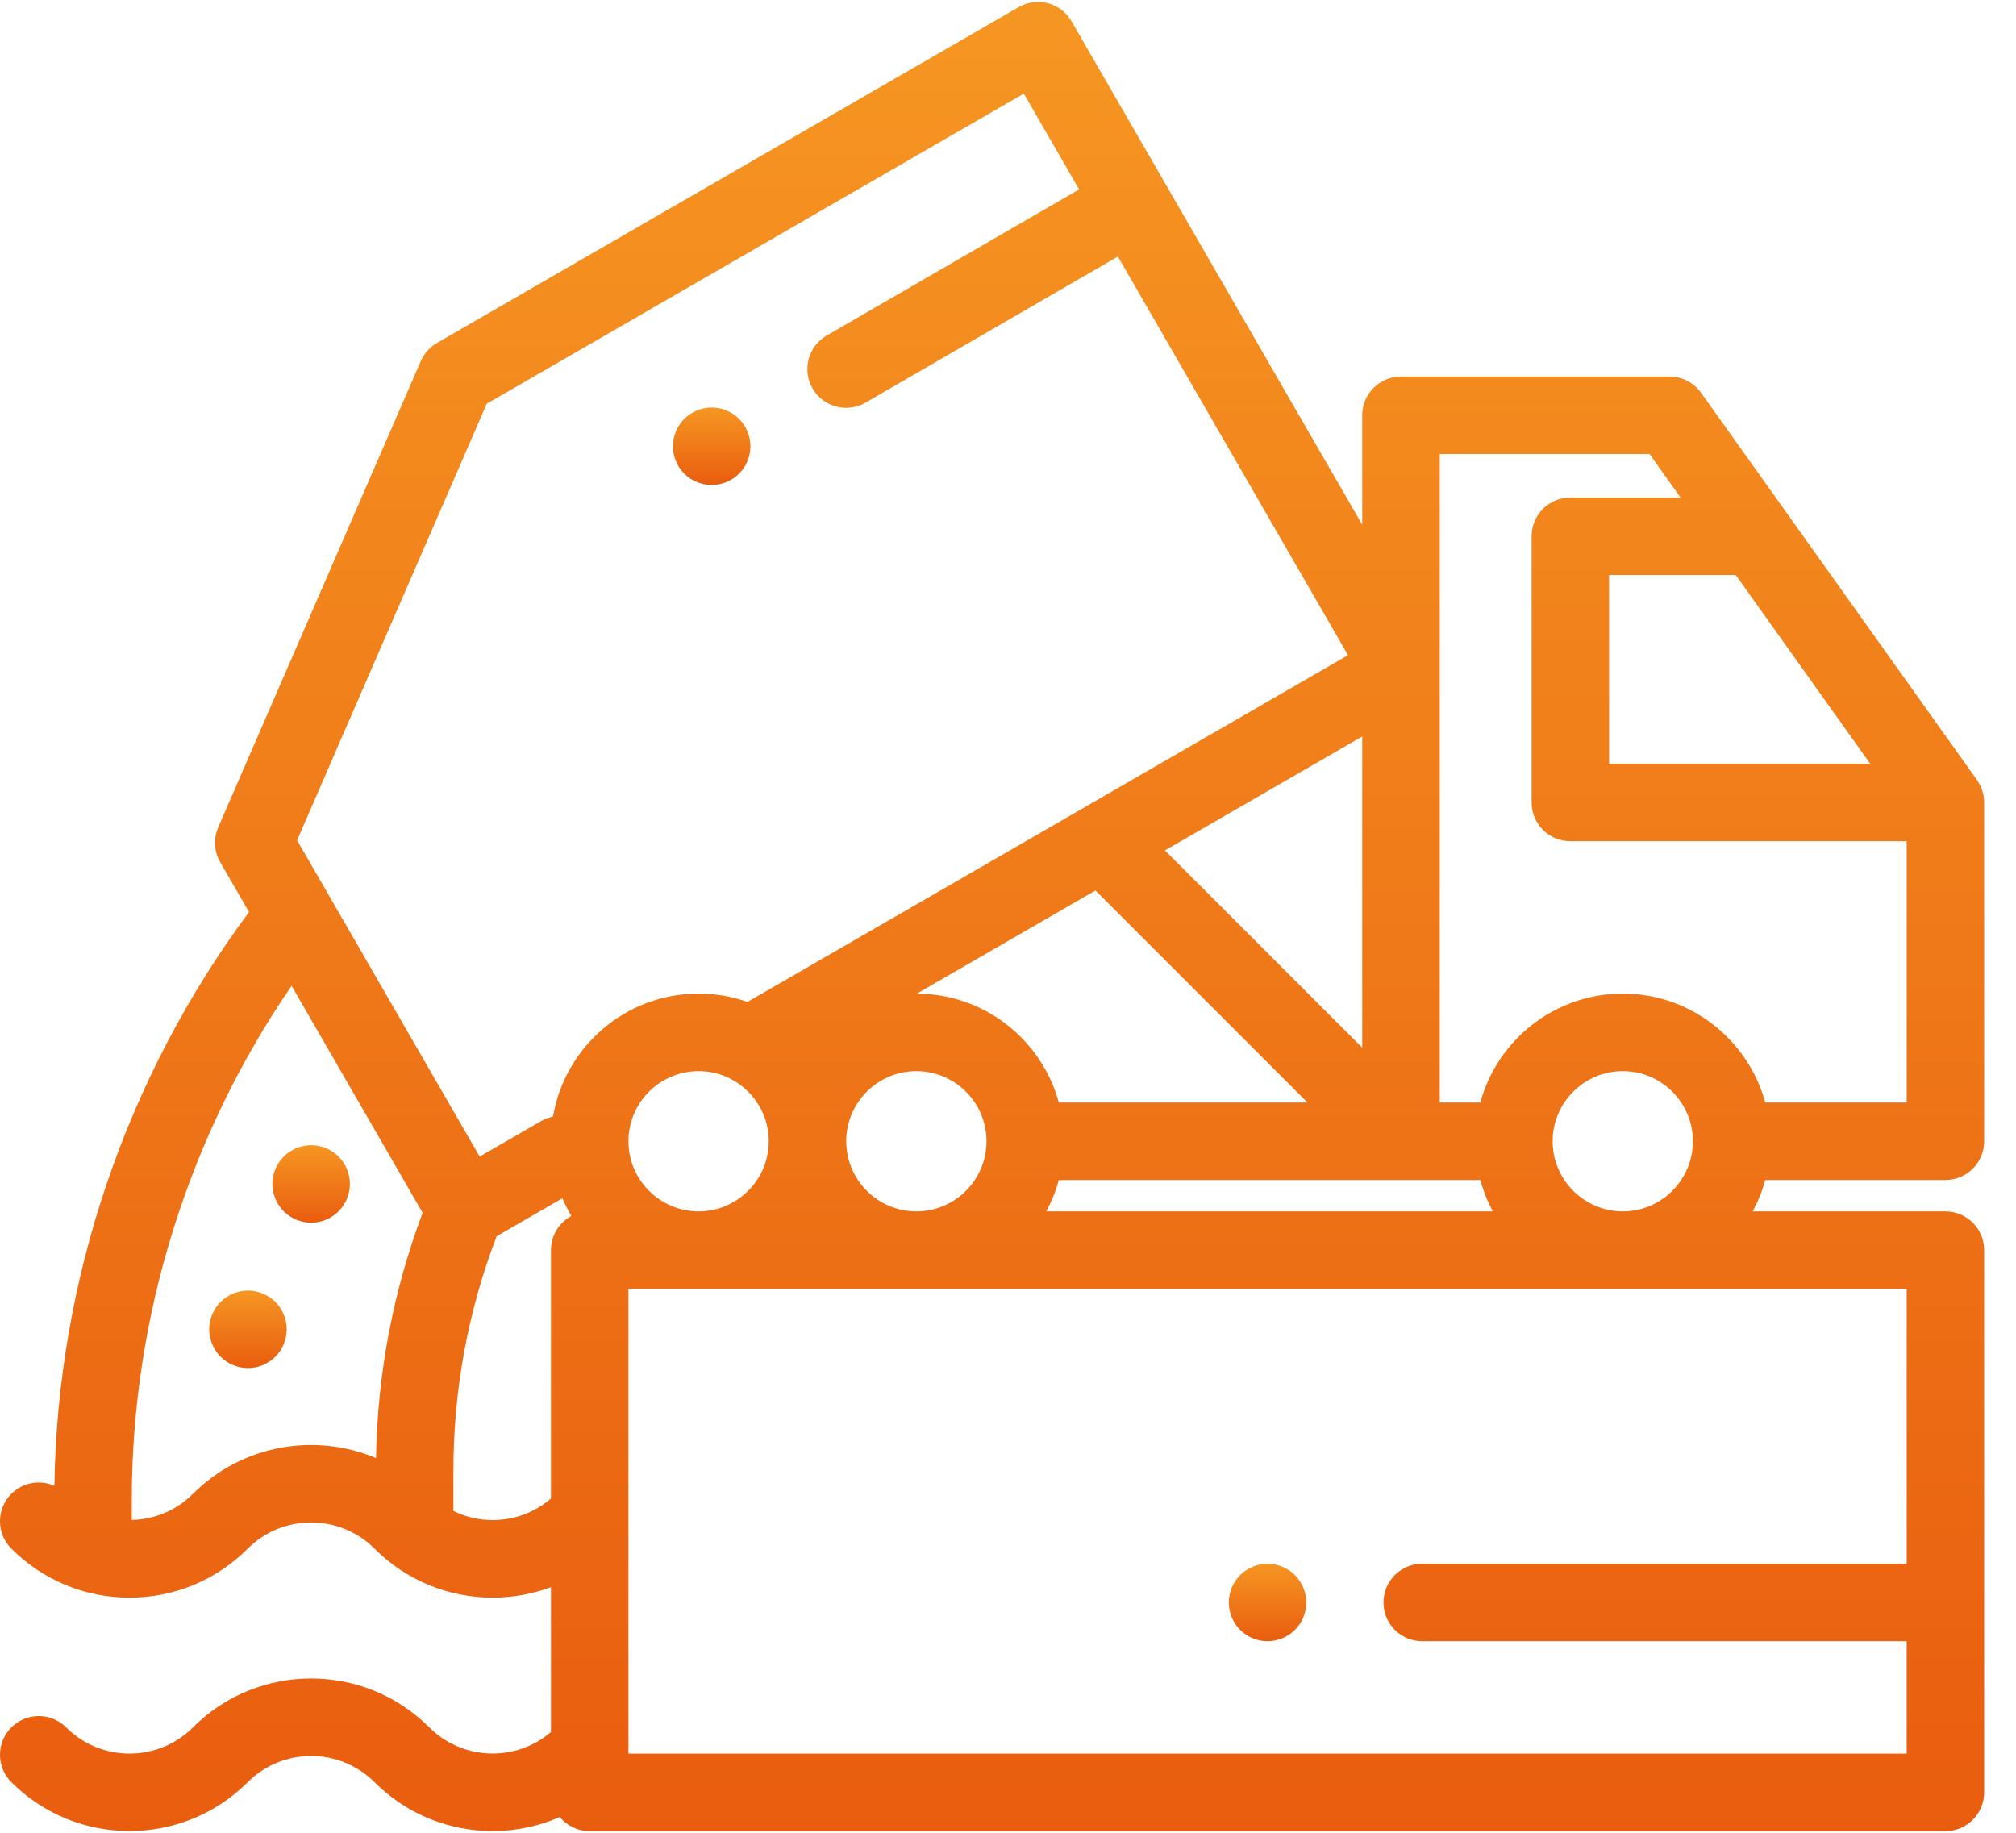 <?xml version="1.0" encoding="UTF-8"?>
<svg width="44px" height="40px" viewBox="0 0 44 40" version="1.1" xmlns="http://www.w3.org/2000/svg" xmlns:xlink="http://www.w3.org/1999/xlink">
    <!-- Generator: Sketch 57.1 (83088) - https://sketch.com -->
    <title>dump</title>
    <desc>Created with Sketch.</desc>
    <defs>
        <linearGradient x1="50%" y1="0%" x2="50%" y2="100%" id="linearGradient-1">
            <stop stop-color="#F69622" offset="0%"></stop>
            <stop stop-color="#E95D0F" offset="100%"></stop>
        </linearGradient>
        <linearGradient x1="50%" y1="0%" x2="50%" y2="100%" id="linearGradient-2">
            <stop stop-color="#F69622" offset="0%"></stop>
            <stop stop-color="#E95D0F" offset="100%"></stop>
        </linearGradient>
    </defs>
    <g id="Home" stroke="none" stroke-width="1" fill="none" fill-rule="evenodd">
        <g id="Home---dropdown" transform="translate(-855, -1148)" fill-rule="nonzero">
            <g id="about-us" transform="translate(270, 1026)">
                <g id="points" transform="translate(585, 0)">
                    <g id="Group-Copy-3" transform="translate(0, 122)">
                        <g id="dump">
                            <path d="M42.459,25.753 C42.927,25.753 43.305,25.374 43.305,24.907 L43.305,17.513 C43.305,17.488 43.304,17.462 43.301,17.436 C43.3,17.428 43.299,17.419 43.298,17.41 C43.296,17.393 43.294,17.377 43.291,17.361 C43.289,17.351 43.287,17.34 43.285,17.33 C43.281,17.315 43.277,17.3 43.273,17.284 C43.27,17.275 43.268,17.266 43.265,17.257 C43.258,17.235 43.25,17.213 43.241,17.191 C43.237,17.182 43.233,17.172 43.228,17.163 C43.222,17.149 43.216,17.136 43.209,17.123 C43.204,17.114 43.199,17.104 43.194,17.095 C43.186,17.082 43.178,17.069 43.17,17.057 C43.165,17.048 43.16,17.04 43.154,17.032 C43.152,17.029 43.15,17.026 43.148,17.022 L37.127,8.573 C36.968,8.35 36.711,8.218 36.438,8.218 L30.577,8.218 C30.11,8.218 29.731,8.596 29.731,9.064 L29.731,11.452 L23.387,0.465 C23.154,0.061 22.637,-0.078 22.232,0.156 L9.537,7.485 C9.38,7.576 9.256,7.715 9.184,7.881 L4.763,18.056 C4.656,18.302 4.672,18.584 4.806,18.816 L5.435,19.905 C2.752,23.513 1.253,27.932 1.187,32.428 C0.877,32.291 0.502,32.349 0.248,32.603 C-0.083,32.933 -0.083,33.469 0.248,33.799 C0.937,34.488 1.853,34.868 2.827,34.868 C3.802,34.868 4.718,34.488 5.407,33.799 C6.17,33.036 7.411,33.037 8.174,33.799 C8.863,34.488 9.779,34.868 10.754,34.868 C11.195,34.868 11.623,34.789 12.025,34.64 L12.025,37.802 C11.257,38.459 10.097,38.426 9.37,37.7 C7.948,36.277 5.634,36.277 4.211,37.7 C3.448,38.463 2.207,38.463 1.444,37.7 C1.113,37.37 0.578,37.37 0.248,37.7 C-0.083,38.03 -0.083,38.566 0.248,38.896 C1.67,40.318 3.985,40.318 5.407,38.896 C6.17,38.133 7.411,38.133 8.174,38.896 C8.885,39.607 9.82,39.963 10.754,39.963 C11.253,39.963 11.752,39.86 12.218,39.657 C12.373,39.845 12.608,39.965 12.87,39.965 L42.459,39.965 C42.927,39.965 43.305,39.586 43.305,39.119 L43.305,27.284 C43.305,26.817 42.927,26.438 42.459,26.438 L38.252,26.438 C38.369,26.223 38.461,25.994 38.527,25.753 L42.459,25.753 L42.459,25.753 Z M40.818,16.668 L35.119,16.668 L35.119,12.55 L37.884,12.55 L40.818,16.668 Z M31.423,9.909 L36.002,9.909 L36.678,10.859 L34.274,10.859 C33.806,10.859 33.428,11.237 33.428,11.704 L33.428,17.513 C33.428,17.981 33.806,18.359 34.274,18.359 L41.614,18.359 L41.614,24.061 L38.527,24.061 C38.154,22.694 36.902,21.685 35.418,21.685 C33.934,21.685 32.681,22.694 32.309,24.061 L31.423,24.061 L31.423,9.909 Z M13.716,24.907 C13.716,24.063 14.403,23.377 15.247,23.377 C16.091,23.377 16.778,24.063 16.778,24.907 C16.778,25.751 16.091,26.438 15.247,26.438 C14.403,26.438 13.716,25.751 13.716,24.907 L13.716,24.907 Z M23.909,19.435 L28.535,24.061 L23.109,24.061 C22.737,22.697 21.491,21.691 20.012,21.685 L23.909,19.435 Z M18.469,24.907 C18.469,24.063 19.156,23.377 20,23.377 C20.844,23.377 21.531,24.063 21.531,24.907 C21.531,25.751 20.844,26.438 20,26.438 C19.156,26.438 18.469,25.751 18.469,24.907 L18.469,24.907 Z M23.109,25.753 L32.309,25.753 C32.374,25.994 32.466,26.223 32.583,26.438 L22.835,26.438 C22.951,26.223 23.043,25.994 23.109,25.753 L23.109,25.753 Z M29.731,22.865 L25.425,18.56 L29.731,16.074 L29.731,22.865 Z M10.624,8.811 L22.345,2.043 L23.552,4.134 L18.043,7.323 C17.639,7.557 17.501,8.075 17.735,8.479 C17.892,8.75 18.176,8.901 18.468,8.901 C18.612,8.901 18.757,8.864 18.891,8.787 L24.398,5.599 L29.421,14.299 L16.314,21.867 C15.98,21.749 15.621,21.685 15.247,21.685 C13.653,21.685 12.327,22.848 12.07,24.369 C11.982,24.387 11.895,24.418 11.813,24.466 L10.469,25.242 L6.484,18.339 L10.624,8.811 Z M4.211,32.603 C3.853,32.961 3.38,33.161 2.876,33.174 L2.876,32.734 C2.876,28.741 4.108,24.799 6.364,21.515 L9.224,26.469 C8.579,28.187 8.238,29.985 8.207,31.822 C6.881,31.264 5.29,31.524 4.211,32.603 L4.211,32.603 Z M10.754,33.176 C10.451,33.176 10.16,33.106 9.896,32.977 L9.896,32.095 C9.896,30.338 10.213,28.619 10.839,26.981 L12.275,26.152 C12.331,26.286 12.397,26.415 12.47,26.539 C12.205,26.681 12.025,26.961 12.025,27.284 L12.025,32.705 C11.67,33.009 11.225,33.176 10.754,33.176 L10.754,33.176 Z M41.614,34.128 L31.041,34.128 C30.574,34.128 30.195,34.507 30.195,34.974 C30.195,35.441 30.574,35.82 31.041,35.82 L41.614,35.82 L41.614,38.273 L13.716,38.273 L13.716,28.13 L41.614,28.13 L41.614,34.128 Z M33.887,24.907 C33.887,24.063 34.574,23.377 35.418,23.377 C36.262,23.377 36.948,24.063 36.948,24.907 C36.948,25.751 36.262,26.438 35.418,26.438 C34.574,26.438 33.887,25.751 33.887,24.907 L33.887,24.907 Z" id="Shape" fill="url(#linearGradient-1)"></path>
                            <path d="M7.389,25.241 C7.232,25.084 7.013,24.994 6.791,24.994 C6.568,24.994 6.35,25.084 6.193,25.241 C6.035,25.399 5.945,25.617 5.945,25.839 C5.945,26.062 6.035,26.28 6.193,26.437 C6.35,26.595 6.569,26.685 6.791,26.685 C7.013,26.685 7.231,26.595 7.389,26.437 C7.546,26.28 7.637,26.062 7.637,25.839 C7.637,25.617 7.546,25.399 7.389,25.241 Z" id="Path" fill="url(#linearGradient-2)"></path>
                            <path d="M5.412,28.166 C5.19,28.166 4.971,28.257 4.814,28.414 C4.657,28.571 4.566,28.79 4.566,29.012 C4.566,29.234 4.657,29.453 4.814,29.61 C4.971,29.767 5.19,29.858 5.412,29.858 C5.635,29.858 5.853,29.767 6.01,29.61 C6.167,29.453 6.258,29.234 6.258,29.012 C6.258,28.79 6.167,28.571 6.01,28.414 C5.853,28.257 5.635,28.166 5.412,28.166 Z" id="Path" fill="url(#linearGradient-2)"></path>
                            <path d="M27.664,34.128 C27.442,34.128 27.224,34.219 27.066,34.376 C26.909,34.534 26.819,34.752 26.819,34.974 C26.819,35.197 26.909,35.415 27.066,35.572 C27.225,35.729 27.442,35.82 27.664,35.82 C27.887,35.82 28.105,35.729 28.263,35.572 C28.421,35.415 28.51,35.197 28.51,34.974 C28.51,34.752 28.421,34.534 28.263,34.376 C28.105,34.219 27.888,34.128 27.664,34.128 Z" id="Path" fill="url(#linearGradient-2)"></path>
                            <path d="M15.532,10.585 C15.755,10.585 15.973,10.495 16.131,10.337 C16.288,10.18 16.378,9.963 16.378,9.739 C16.378,9.517 16.288,9.299 16.131,9.142 C15.973,8.984 15.755,8.894 15.532,8.894 C15.31,8.894 15.092,8.984 14.934,9.142 C14.777,9.299 14.687,9.517 14.687,9.739 C14.687,9.963 14.777,10.18 14.934,10.337 C15.092,10.495 15.31,10.585 15.532,10.585 Z" id="Path" fill="url(#linearGradient-2)"></path>
                        </g>
                    </g>
                </g>
            </g>
        </g>
    </g>
</svg>